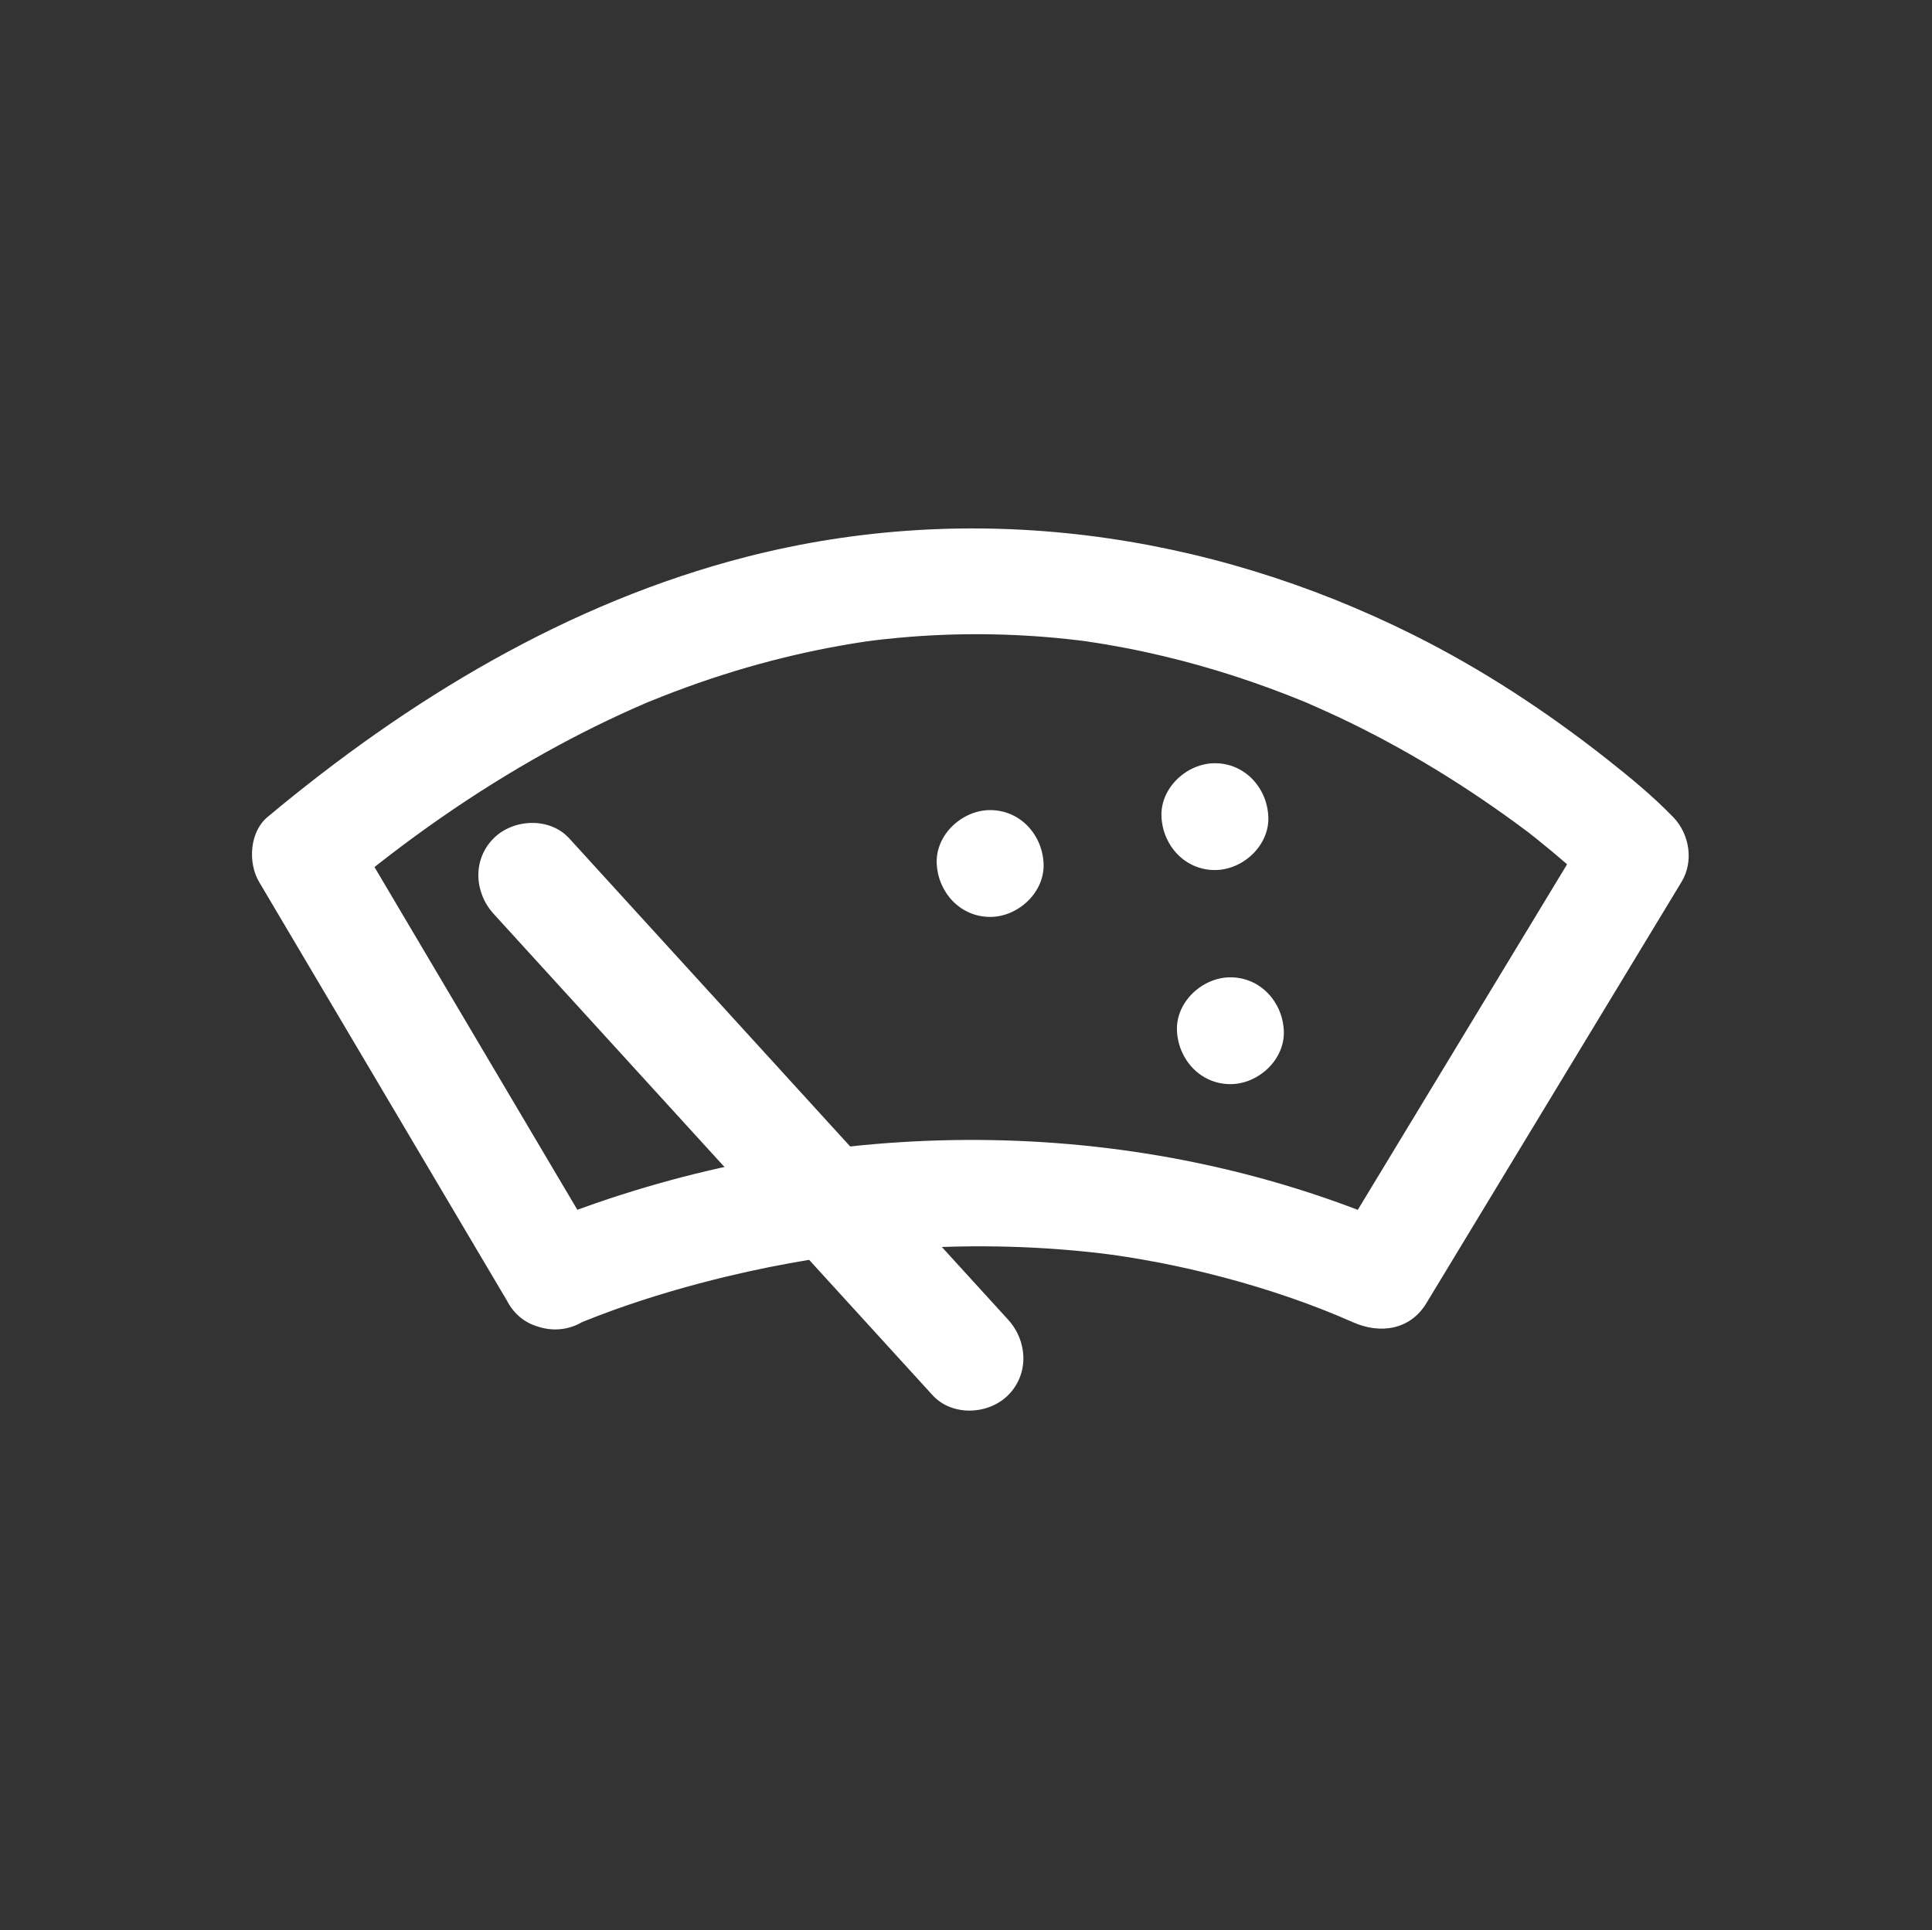 <?xml version="1.0" encoding="UTF-8"?><svg id="Capa_1" xmlns="http://www.w3.org/2000/svg" viewBox="0 0 542.42 542.06"><rect x="0" y="0" width="542.42" height="542.06" fill="#333333" stroke="none"/><defs><style>.cls-1{fill:#fff;stroke-width:0px;}</style></defs><path class="cls-1" d="m163.29,371.34c.24-.11.48-.22.73-.32,3.42-1.51-3.92,1.58-.79.33,2.91-1.16,5.83-2.3,8.78-3.37,10.62-3.83,21.48-6.99,32.45-9.61,7.61-1.82,15.29-3.36,23.01-4.63,1.77-.29,3.54-.57,5.31-.83.9-.13,1.81-.26,2.71-.39-2.98.42.1,0,.84-.1,4.54-.56,9.09-1.03,13.64-1.4,19.72-1.6,39.61-1.36,59.26.96,4.66.55,10.01,1.41,15.93,2.54,6.25,1.2,12.45,2.62,18.6,4.26,12.33,3.29,24.51,7.4,36.18,12.57,7.51,3.32,15.94,2.18,20.52-5.38,20.9-34.51,41.79-69.02,62.69-103.53,2.99-4.93,5.98-9.87,8.96-14.8,3.49-5.76,2.24-13.44-2.35-18.18-5.74-5.93-12.21-11.24-18.67-16.34-16.94-13.34-34.94-25.16-54.24-34.81-58.07-29.01-123.98-38.17-187.24-21.94-50.17,12.87-95.07,40.11-134.53,73.09-5.01,4.19-5.51,12.83-2.35,18.18,20.4,34.47,40.79,68.94,61.19,103.4,2.95,4.98,5.89,9.96,8.84,14.93,4.12,6.97,13.5,9.49,20.52,5.38s9.52-13.53,5.38-20.52c-20.4-34.47-40.79-68.94-61.19-103.4-2.95-4.98-5.89-9.96-8.84-14.93l-2.35,18.18c17.75-14.83,36.73-28.16,56.96-39.41,9.15-5.09,18.56-9.76,28.19-13.88,2.68-1.15-3.18,1.25,1.39-.57.95-.38,1.89-.76,2.83-1.14,2.33-.92,4.68-1.81,7.04-2.67,4.59-1.67,9.23-3.22,13.91-4.64,8.47-2.57,17.08-4.71,25.77-6.39,2.2-.43,4.41-.82,6.63-1.19.88-.14,1.75-.28,2.63-.42-.05,0,4.25-.64,1.93-.3s1.95-.24,1.91-.24c.86-.1,1.73-.2,2.59-.3,2.56-.28,5.13-.52,7.7-.72,15.62-1.21,31.34-.87,46.89.99.96.11,1.92.24,2.88.36-.47-.06-3.34-.49-.55-.06,1.89.29,3.77.57,5.65.89,3.7.63,7.39,1.34,11.05,2.14,6.74,1.46,13.42,3.2,20.02,5.2,6.62,2,13.16,4.27,19.61,6.78,1.25.49,2.49.98,3.73,1.48.77.31,1.53.64,2.3.95,2.04.8-3.45-1.53-.4-.17s5.89,2.6,8.81,3.97c18.78,8.86,36.47,19.75,53.07,32.2,3.24,2.43-2.61-2.08.1.07.83.65,1.65,1.3,2.48,1.96,1.44,1.15,2.87,2.32,4.29,3.5,2.39,1.99,4.74,4.02,7.04,6.11,1.97,1.78,3.94,3.58,5.78,5.49l-2.35-18.18c-20.9,34.51-41.79,69.02-62.69,103.53-2.99,4.93-5.98,9.87-8.96,14.8l20.52-5.38c-71.53-31.65-154.03-33.01-227.75-7.55-6.48,2.24-12.95,4.68-19.18,7.55-7.36,3.39-9.19,14.02-5.38,20.52,4.42,7.55,13.14,8.78,20.52,5.38Z"/><path class="cls-1" d="m138.59,256.63c13.82,15.16,27.63,30.31,41.45,45.47,22.17,24.32,44.34,48.64,66.51,72.95,5.09,5.58,10.18,11.17,15.27,16.75,5.46,5.99,15.67,5.54,21.21,0,5.96-5.96,5.47-15.21,0-21.21-13.82-15.16-27.63-30.31-41.45-45.47-22.17-24.32-44.34-48.64-66.51-72.95-5.09-5.58-10.18-11.17-15.27-16.75-5.46-5.99-15.67-5.54-21.21,0-5.96,5.96-5.47,15.21,0,21.21h0Z"/><path class="cls-1" d="m277.99,257.49c7.85,0,15.36-6.9,15-15-.36-8.13-6.59-15-15-15-7.85,0-15.36,6.9-15,15s6.59,15,15,15h0Z"/><path class="cls-1" d="m341.09,244.33c7.85,0,15.36-6.9,15-15-.36-8.13-6.59-15-15-15-7.85,0-15.36,6.9-15,15,.36,8.13,6.59,15,15,15h0Z"/><path class="cls-1" d="m345.44,304.45c7.85,0,15.36-6.9,15-15s-6.59-15-15-15c-7.85,0-15.36,6.9-15,15s6.59,15,15,15h0Z"/></svg>